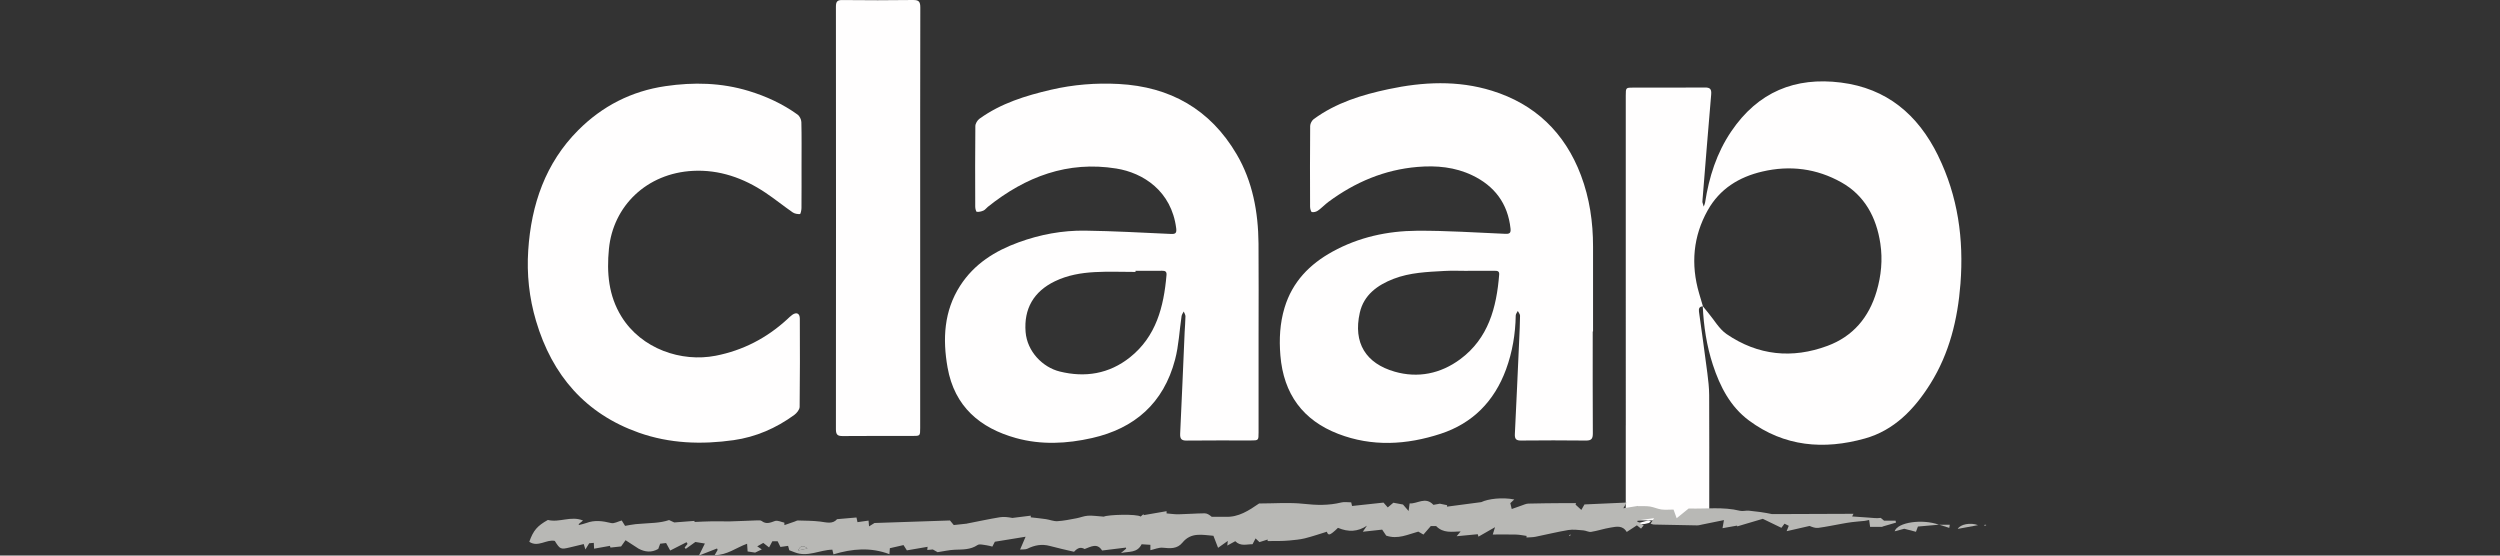<svg width="180" height="40" viewBox="0 0 180 40" fill="none" xmlns="http://www.w3.org/2000/svg">
<rect x="0" y="0" width="180" height="40" fill="#333333" stroke="none"/>
<g clip-path="url(#clip0_1236_113347)">
<path d="M118.355 37.735C118.205 37.735 118.161 37.745 118.124 37.734C118.023 37.701 117.924 37.659 117.825 37.62C117.922 37.623 118.023 37.643 118.116 37.623C118.296 37.584 118.47 37.512 118.65 37.473C118.714 37.46 118.79 37.506 118.86 37.524C118.813 37.569 118.772 37.639 118.717 37.656C118.564 37.702 118.405 37.725 118.356 37.735H118.355Z" fill="#FFFEFE"/>
<path d="M120.38 36.552L120.664 36.6C120.654 36.634 120.644 36.668 120.634 36.703C120.55 36.651 120.465 36.6 120.381 36.549L120.38 36.552Z" fill="#FFFEFE"/>
<path d="M57.697 8.783C57.693 8.6 57.569 8.353 57.423 8.249C56.348 7.476 55.161 6.931 53.907 6.549C51.934 5.949 49.931 5.906 47.907 6.203C45.473 6.559 43.367 7.632 41.626 9.38C39.28 11.734 38.249 14.717 38.033 18.019C37.919 19.741 38.101 21.444 38.593 23.102C39.76 27.045 42.171 29.798 45.993 31.152C48.216 31.939 50.514 32.018 52.823 31.691C54.418 31.464 55.877 30.832 57.191 29.873C57.367 29.744 57.57 29.493 57.574 29.296C57.601 27.175 57.596 25.055 57.587 22.934C57.586 22.563 57.349 22.453 57.046 22.666C56.913 22.76 56.796 22.88 56.675 22.991C55.194 24.349 53.485 25.23 51.53 25.613C49.067 26.094 46.183 25.128 44.741 22.787C43.813 21.28 43.676 19.637 43.843 17.921C44.142 14.833 46.562 12.474 49.888 12.302C51.79 12.204 53.527 12.812 55.111 13.872C55.781 14.32 56.411 14.831 57.074 15.291C57.216 15.389 57.424 15.423 57.598 15.411C57.644 15.408 57.706 15.131 57.706 14.979C57.716 13.961 57.711 12.942 57.711 11.924C57.711 10.878 57.724 9.831 57.698 8.785L57.697 8.783Z" fill="#FFFEFE"/>
<path d="M65.741 0C64.044 0.025 62.346 0.02 60.649 0.003C60.289 -0.002 60.186 0.111 60.186 0.477C60.194 10.623 60.195 20.769 60.186 30.916C60.186 31.323 60.333 31.399 60.686 31.396C62.355 31.381 64.026 31.389 65.696 31.388C66.251 31.388 66.253 31.388 66.253 30.816C66.253 25.792 66.253 20.768 66.253 15.743C66.254 10.677 66.25 5.611 66.262 0.544C66.263 0.13 66.162 -0.006 65.741 0.001V0Z" fill="#FFFEFE"/>
<path d="M89.044 11.116C87.134 7.855 84.231 6.243 80.558 6.047C78.91 5.959 77.281 6.087 75.669 6.463C73.847 6.888 72.073 7.432 70.521 8.55C70.372 8.658 70.227 8.896 70.225 9.075C70.204 11.014 70.21 12.955 70.217 14.895C70.217 15.02 70.278 15.246 70.328 15.251C70.486 15.268 70.663 15.226 70.812 15.16C70.931 15.108 71.016 14.979 71.123 14.894C73.849 12.713 76.879 11.572 80.371 12.133C82.308 12.443 84.345 13.748 84.686 16.433C84.733 16.797 84.621 16.859 84.302 16.844C82.245 16.752 80.186 16.634 78.127 16.606C76.492 16.584 74.888 16.883 73.341 17.447C71.643 18.066 70.147 18.993 69.129 20.576C67.963 22.39 67.862 24.409 68.224 26.458C68.724 29.286 70.574 30.824 73.149 31.54C74.965 32.044 76.81 31.951 78.63 31.538C81.678 30.849 83.779 29.04 84.606 25.887C84.872 24.875 84.918 23.801 85.074 22.757C85.091 22.642 85.175 22.537 85.228 22.428C85.272 22.544 85.355 22.66 85.353 22.774C85.35 23.151 85.311 23.526 85.295 23.902C85.188 26.34 85.09 28.779 84.972 31.216C84.953 31.605 85.067 31.726 85.444 31.721C86.978 31.703 88.513 31.714 90.047 31.713C90.615 31.713 90.617 31.712 90.617 31.142C90.617 28.797 90.617 26.453 90.617 24.108C90.617 21.917 90.632 19.725 90.613 17.534C90.593 15.268 90.188 13.068 89.045 11.117L89.044 11.116ZM83.989 19.796C83.794 22.094 83.239 24.229 81.358 25.728C79.848 26.93 78.118 27.196 76.309 26.751C75.06 26.444 73.954 25.3 73.843 23.902C73.711 22.24 74.416 20.995 75.95 20.253C76.859 19.812 77.84 19.644 78.829 19.591C79.803 19.538 80.781 19.579 81.757 19.579C81.757 19.552 81.757 19.524 81.757 19.497C82.395 19.497 83.033 19.502 83.67 19.495C83.883 19.492 84.01 19.543 83.989 19.796Z" fill="#FFFEFE"/>
<path d="M113.833 12.634C112.664 9.529 110.498 7.487 107.416 6.532C104.96 5.77 102.456 5.891 99.969 6.42C98.061 6.825 96.205 7.392 94.591 8.574C94.456 8.673 94.334 8.9 94.332 9.068C94.314 11.008 94.318 12.947 94.326 14.888C94.326 15.022 94.386 15.252 94.455 15.268C94.589 15.299 94.775 15.246 94.894 15.162C95.162 14.973 95.389 14.726 95.653 14.53C97.574 13.112 99.686 12.217 102.068 12.018C103.433 11.904 104.758 12.027 106.002 12.622C107.589 13.38 108.566 14.635 108.759 16.469C108.791 16.772 108.685 16.849 108.394 16.836C106.268 16.746 104.14 16.6 102.014 16.614C99.894 16.629 97.835 17.075 95.941 18.117C94.304 19.017 93.051 20.284 92.488 22.155C92.151 23.273 92.092 24.413 92.187 25.585C92.415 28.386 93.829 30.263 96.345 31.236C98.789 32.181 101.276 32.034 103.728 31.232C106.017 30.482 107.586 28.907 108.434 26.598C108.892 25.351 109.11 24.049 109.133 22.713C109.134 22.605 109.23 22.498 109.282 22.391C109.338 22.504 109.444 22.618 109.443 22.73C109.438 23.315 109.408 23.901 109.382 24.486C109.28 26.742 109.182 29 109.07 31.255C109.053 31.599 109.16 31.721 109.502 31.718C111.063 31.704 112.625 31.699 114.187 31.719C114.587 31.724 114.687 31.587 114.684 31.192C114.669 28.749 114.676 26.307 114.676 23.864C114.684 23.864 114.692 23.864 114.699 23.864C114.699 21.826 114.698 19.789 114.699 17.752C114.701 15.993 114.451 14.277 113.832 12.633L113.833 12.634ZM107.941 19.766C107.752 22.158 107.158 24.362 105.143 25.858C103.718 26.917 102.082 27.237 100.423 26.762C98.343 26.166 97.415 24.695 97.905 22.515C98.194 21.232 99.18 20.525 100.333 20.078C101.518 19.619 102.769 19.578 104.012 19.508C104.566 19.476 105.124 19.503 105.68 19.503V19.499C106.331 19.499 106.982 19.502 107.633 19.498C107.818 19.497 107.96 19.525 107.941 19.767V19.766Z" fill="#FFFEFE"/>
<path d="M139.546 11.214C138.082 8.227 135.829 6.359 132.55 5.944C129.251 5.527 126.574 6.613 124.644 9.47C123.598 11.017 123.049 12.747 122.766 14.587C122.751 14.686 122.7 14.78 122.666 14.876C122.634 14.768 122.601 14.66 122.572 14.551C122.566 14.525 122.572 14.496 122.575 14.469C122.783 11.914 122.983 9.358 123.205 6.804C123.239 6.407 123.122 6.297 122.746 6.3C121.036 6.316 119.324 6.306 117.613 6.307C117.056 6.307 117.055 6.31 117.055 6.88C117.055 11.485 117.055 16.091 117.055 20.696C117.055 24.001 117.056 27.306 117.057 30.612H117.055V37.47H123.066V36.028C123.066 36.022 123.066 36.015 123.066 36.007C123.066 33.485 123.073 30.961 123.06 28.439C123.057 27.913 122.996 27.384 122.929 26.861C122.738 25.387 122.531 23.913 122.326 22.441C122.293 22.205 122.363 22.072 122.599 22.056C122.665 23.49 122.88 24.899 123.326 26.264C123.841 27.837 124.583 29.278 125.922 30.273C128.477 32.17 131.323 32.395 134.267 31.573C136.378 30.985 137.84 29.464 138.991 27.624C140.356 25.439 140.955 22.997 141.153 20.433C141.401 17.214 140.972 14.128 139.544 11.216L139.546 11.214ZM135.118 20.97C134.56 22.873 133.4 24.224 131.583 24.9C129.039 25.846 126.579 25.599 124.317 24.055C123.777 23.686 123.42 23.033 122.98 22.51C122.851 22.356 122.726 22.198 122.599 22.042L122.611 22.054C122.518 21.741 122.424 21.428 122.333 21.113C121.727 19.031 121.903 17.015 122.958 15.137C123.826 13.592 125.211 12.741 126.895 12.35C128.889 11.886 130.8 12.133 132.574 13.127C134.246 14.064 135.101 15.635 135.386 17.541C135.558 18.701 135.448 19.846 135.118 20.971V20.97Z" fill="#FFFEFE"/>
<path d="M117.954 36.443C118.233 36.449 118.516 36.426 118.79 36.468C119.069 36.509 119.336 36.642 119.615 36.681C119.892 36.72 120.176 36.689 120.495 36.689C120.547 36.834 120.615 37.024 120.72 37.312C121.008 37.079 121.251 36.882 121.574 36.619C121.514 36.629 121.567 36.611 121.62 36.613C122.839 36.65 124.066 36.476 125.277 36.776C125.478 36.825 125.705 36.748 125.916 36.768C126.473 36.822 127.027 36.897 127.571 37.012C127.903 37.012 128.235 37.013 128.567 37.012C130.072 37.007 131.577 37 133.081 36.995C133.188 36.995 133.294 36.995 133.45 36.995C133.406 37.082 133.378 37.135 133.351 37.189L133.346 37.184C133.755 37.211 134.165 37.236 134.573 37.269C134.848 37.292 135.122 37.329 135.414 37.288C135.496 37.357 135.576 37.425 135.654 37.49H136.482C136.492 37.536 136.502 37.581 136.513 37.627C136.204 37.718 135.896 37.808 135.536 37.914C135.541 37.854 135.536 37.91 135.534 37.936H134.643L134.648 37.941C134.626 37.782 134.604 37.623 134.578 37.439C134.451 37.464 134.348 37.492 134.243 37.504C133.942 37.536 133.639 37.556 133.338 37.593C133.097 37.622 132.857 37.667 132.618 37.709C132.05 37.81 131.484 37.931 130.913 38.007C130.712 38.034 130.497 37.956 130.29 37.868C129.771 37.986 129.253 38.105 128.636 38.246C128.723 38.03 128.756 37.947 128.789 37.862L128.802 37.843L128.782 37.854C128.688 37.807 128.594 37.76 128.485 37.705C128.408 37.808 128.345 37.892 128.261 38.003C127.816 37.787 127.373 37.574 126.92 37.355C126.32 37.533 125.7 37.716 125.08 37.9C125.077 37.881 125.074 37.862 125.071 37.843C124.722 37.906 124.373 37.968 124.021 38.03C124.048 37.876 124.08 37.7 124.124 37.447C123.551 37.564 123.052 37.666 122.551 37.767C122.432 37.791 122.31 37.829 122.19 37.828C121.151 37.813 120.111 37.791 119.071 37.767C119.008 37.766 118.946 37.734 118.842 37.705C118.919 37.583 118.98 37.488 119.094 37.306C118.652 37.367 118.276 37.419 117.9 37.47C117.895 37.498 117.89 37.528 117.885 37.556C118.029 37.64 118.172 37.724 118.345 37.825C118.276 37.91 118.221 37.978 118.154 38.062C118.057 37.985 117.979 37.922 117.856 37.823C117.615 37.981 117.375 38.138 117.125 38.301C116.82 37.796 116.366 37.92 115.953 37.987C115.486 38.062 115.031 38.22 114.563 38.295C114.385 38.324 114.187 38.2 113.997 38.186C113.637 38.159 113.267 38.104 112.917 38.162C112.124 38.292 111.343 38.491 110.553 38.648C110.342 38.69 110.122 38.683 109.906 38.699C109.909 38.661 109.911 38.623 109.913 38.585C109.659 38.551 109.407 38.496 109.151 38.489C108.605 38.474 108.057 38.485 107.479 38.485C107.541 38.282 107.583 38.147 107.641 37.958C107.206 38.206 106.827 38.423 106.448 38.64C106.431 38.581 106.415 38.523 106.399 38.464C105.918 38.509 105.437 38.556 104.879 38.608C104.995 38.47 105.062 38.389 105.167 38.263C104.542 38.277 103.921 38.414 103.4 37.876H103.018C102.837 38.085 102.664 38.283 102.487 38.489C102.324 38.395 102.221 38.336 102.117 38.276C101.369 38.478 100.642 38.853 99.806 38.565C99.715 38.428 99.608 38.271 99.516 38.133C99.065 38.183 98.644 38.228 98.124 38.285C98.261 38.082 98.34 37.967 98.419 37.85C97.771 38.287 97.086 38.324 96.333 38.004C96.21 38.117 96.092 38.246 95.954 38.345C95.805 38.452 95.622 38.612 95.532 38.274L95.54 38.282C95.009 38.444 94.484 38.627 93.946 38.761C93.584 38.85 93.207 38.878 92.834 38.916C92.575 38.943 92.314 38.947 92.054 38.953C91.792 38.959 91.531 38.955 91.27 38.955V38.846C91.078 38.907 90.887 38.968 90.681 39.033C90.593 38.948 90.512 38.87 90.402 38.764C90.326 38.911 90.266 39.028 90.184 39.184C89.778 39.174 89.33 39.364 88.938 38.966C88.749 39.069 88.555 39.175 88.362 39.282L88.365 39.285C88.375 39.194 88.385 39.102 88.401 38.946C88.155 39.121 87.952 39.265 87.701 39.443C87.568 39.097 87.474 38.855 87.366 38.576C86.576 38.519 85.767 38.295 85.133 39.072C84.758 39.532 84.254 39.49 83.725 39.436C83.434 39.406 83.125 39.549 82.823 39.614L82.828 39.618V39.227C82.599 39.212 82.397 39.2 82.197 39.186C81.874 39.83 81.301 39.687 80.706 39.818C80.891 39.663 80.987 39.582 81.085 39.502C81.077 39.477 81.069 39.452 81.062 39.426C80.508 39.494 79.954 39.562 79.351 39.637C78.993 39.066 78.54 39.371 78.096 39.528L78.1 39.533C77.816 39.374 77.61 39.426 77.33 39.728C76.75 39.59 76.167 39.467 75.591 39.309C75.02 39.154 74.496 39.248 73.975 39.507C73.84 39.574 73.661 39.546 73.447 39.567C73.597 39.216 73.699 38.978 73.843 38.644C73.016 38.779 72.342 38.889 71.63 39.005C71.589 39.086 71.528 39.204 71.449 39.355C71.299 39.319 71.158 39.272 71.015 39.257C70.802 39.235 70.528 39.145 70.382 39.244C69.866 39.59 69.308 39.558 68.74 39.581C68.341 39.596 67.945 39.691 67.507 39.757C67.426 39.71 67.308 39.643 67.165 39.562C67.056 39.571 66.924 39.583 66.762 39.597C66.771 39.513 66.778 39.441 66.787 39.37C66.291 39.455 65.795 39.54 65.295 39.626C65.212 39.497 65.147 39.394 65.052 39.246C64.739 39.318 64.414 39.392 64.07 39.47C64.061 39.592 64.053 39.695 64.038 39.901C62.689 39.387 61.35 39.504 60.008 39.914C59.969 39.746 59.95 39.662 59.929 39.576C59.005 39.596 58.139 40.137 57.217 39.766C57.085 39.715 56.954 39.665 56.822 39.614L56.83 39.622C56.803 39.522 56.776 39.422 56.742 39.302C56.55 39.329 56.395 39.352 56.191 39.381C56.132 39.26 56.068 39.131 55.99 38.971H55.61C55.548 39.087 55.485 39.205 55.374 39.414C55.25 39.318 55.138 39.23 54.955 39.089C54.878 39.133 54.725 39.221 54.521 39.338C54.644 39.421 54.702 39.459 54.849 39.557C54.661 39.647 54.52 39.715 54.379 39.782L54.386 39.79C54.205 39.762 54.023 39.736 53.828 39.705C53.818 39.551 53.806 39.378 53.791 39.148C53.005 39.43 52.352 39.974 51.455 39.967C51.547 39.807 51.609 39.7 51.67 39.594C51.655 39.56 51.641 39.525 51.627 39.49C51.238 39.643 50.849 39.795 50.323 40C50.487 39.667 50.604 39.431 50.751 39.134C50.475 39.089 50.219 39.047 50.066 39.022C49.777 39.23 49.575 39.375 49.372 39.521C49.346 39.488 49.32 39.455 49.294 39.422C49.364 39.334 49.434 39.247 49.504 39.161C49.479 39.12 49.454 39.08 49.43 39.039C49.076 39.219 48.722 39.399 48.255 39.637C48.202 39.54 48.093 39.342 47.959 39.097C47.842 39.111 47.687 39.128 47.532 39.147C47.48 39.289 47.438 39.403 47.395 39.52C46.911 39.806 46.428 39.744 45.977 39.503C45.67 39.303 45.362 39.104 45.04 38.895C44.9 39.091 44.813 39.211 44.719 39.343C44.476 39.369 44.228 39.395 43.954 39.425C43.957 39.431 43.933 39.36 43.914 39.302C43.536 39.37 43.172 39.434 42.775 39.505C42.765 39.308 42.76 39.209 42.753 39.085C42.625 39.096 42.521 39.106 42.422 39.115C42.339 39.251 42.267 39.37 42.149 39.562C42.094 39.383 42.065 39.288 42.029 39.173C41.698 39.252 41.363 39.334 41.027 39.414C40.369 39.571 40.323 39.553 39.946 38.946C39.358 38.809 38.735 39.434 38.109 39.009C38.399 38.188 38.685 37.862 39.447 37.436C40.279 37.648 41.107 37.117 41.977 37.477C41.846 37.586 41.753 37.663 41.66 37.74C41.669 37.76 41.679 37.78 41.688 37.799C41.866 37.752 42.048 37.72 42.219 37.655C42.816 37.427 43.398 37.512 44.001 37.659C44.221 37.713 44.493 37.547 44.764 37.475C44.829 37.579 44.901 37.694 45.006 37.863C45.247 37.823 45.508 37.763 45.772 37.738C46.225 37.695 46.683 37.681 47.136 37.642C47.482 37.611 47.827 37.562 48.173 37.444C48.32 37.511 48.466 37.579 48.546 37.616C49.077 37.575 49.538 37.539 50 37.504C50.002 37.529 50.005 37.555 50.007 37.581C50.423 37.565 50.839 37.54 51.254 37.535C51.698 37.528 52.142 37.55 52.586 37.539C53.233 37.524 53.879 37.488 54.526 37.467C54.633 37.463 54.767 37.455 54.842 37.513C55.17 37.765 55.457 37.633 55.793 37.513C55.984 37.444 56.245 37.584 56.474 37.63C56.476 37.689 56.477 37.748 56.479 37.807C56.727 37.722 56.974 37.637 57.221 37.551C57.297 37.525 57.374 37.473 57.448 37.475C57.984 37.492 58.524 37.488 59.055 37.553C59.502 37.607 59.941 37.761 60.27 37.38C60.754 37.338 61.198 37.299 61.666 37.259C61.684 37.343 61.703 37.429 61.739 37.595C61.998 37.559 62.253 37.524 62.536 37.483C62.545 37.586 62.554 37.699 62.571 37.9C62.741 37.795 62.871 37.714 62.963 37.656C64.805 37.594 66.618 37.534 68.398 37.474C68.523 37.625 68.6 37.718 68.671 37.803C68.999 37.768 69.319 37.733 69.639 37.699L69.613 37.7L69.634 37.694C70.418 37.541 71.199 37.372 71.987 37.242C72.281 37.194 72.589 37.235 72.89 37.292C73.332 37.237 73.775 37.183 74.218 37.127C74.215 37.168 74.213 37.208 74.211 37.248C74.574 37.29 74.939 37.323 75.301 37.377C75.581 37.418 75.859 37.54 76.132 37.525C76.59 37.5 77.043 37.401 77.497 37.318C77.777 37.267 78.05 37.148 78.33 37.131C78.669 37.111 79.012 37.167 79.475 37.199C79.746 37.053 81.875 36.99 82.125 37.194C82.192 37.137 82.262 37.076 82.332 37.016C82.337 37.04 82.341 37.066 82.346 37.09C82.895 36.995 83.444 36.9 83.993 36.805C83.993 36.859 83.994 36.912 83.994 36.966C84.284 36.988 84.573 37.035 84.862 37.029C85.487 37.017 86.11 36.964 86.734 36.959C86.905 36.957 87.078 37.066 87.242 37.209H88.228C89.171 37.256 89.921 36.752 90.655 36.251C91.741 36.251 92.821 36.161 93.881 36.277C94.8 36.379 95.681 36.399 96.577 36.177C96.793 36.123 97.033 36.169 97.286 36.169C97.306 36.257 97.326 36.34 97.347 36.431C98.111 36.349 98.861 36.268 99.612 36.187L99.608 36.182C99.71 36.299 99.814 36.416 99.919 36.535C100.096 36.387 100.189 36.309 100.322 36.197C100.558 36.24 100.82 36.289 101.014 36.325C101.155 36.488 101.249 36.596 101.419 36.792C101.455 36.525 101.471 36.407 101.493 36.247C102.064 36.286 102.626 35.726 103.206 36.349C103.349 36.323 103.52 36.292 103.69 36.262L103.684 36.269C103.854 36.304 104.023 36.339 104.194 36.374C104.19 36.409 104.186 36.444 104.182 36.479C104.935 36.38 105.688 36.281 106.651 36.153C107.158 35.91 108.165 35.792 109.027 35.961C108.927 36.054 108.846 36.13 108.742 36.228C108.768 36.337 108.796 36.452 108.845 36.649C109.103 36.557 109.323 36.475 109.546 36.401C109.71 36.346 109.875 36.263 110.042 36.259C110.878 36.236 111.715 36.233 112.552 36.225C112.86 36.221 113.169 36.225 113.477 36.225C113.464 36.26 113.451 36.296 113.438 36.331C113.566 36.449 113.694 36.566 113.856 36.715C113.972 36.512 114.038 36.397 114.082 36.319C115.092 36.274 116.076 36.23 117.119 36.184C117.027 36.342 116.964 36.45 116.878 36.596C117.255 36.535 117.596 36.48 117.938 36.425L117.935 36.446L117.955 36.442L117.954 36.443ZM57.464 39.633C57.745 39.572 57.943 39.53 58.14 39.489C57.884 39.294 57.654 39.211 57.464 39.633Z" fill="#B8B8B5"/>
<path d="M139.616 37.777C139.12 37.821 138.623 37.864 138.091 37.911C138.056 38.004 138.015 38.116 137.949 38.289C137.704 38.225 137.451 38.16 137.106 38.07C136.944 38.114 136.686 38.183 136.414 38.255C136.615 37.598 138.418 37.345 139.611 37.782L139.615 37.776L139.616 37.777Z" fill="#B8B8B5"/>
<path d="M142.418 37.811C141.875 37.911 141.428 37.993 140.958 38.081C141.132 37.751 141.873 37.6 142.418 37.811Z" fill="#B8B8B5"/>
<path d="M139.612 37.783H140.383C140.372 37.858 140.361 37.932 140.348 38.007C140.105 37.931 139.86 37.854 139.616 37.777L139.611 37.783H139.612Z" fill="#B8B8B5"/>
<path d="M112.977 38.534C113.006 38.519 113.036 38.502 113.065 38.486C113.074 38.497 113.083 38.508 113.092 38.519C113.065 38.544 113.039 38.57 113.012 38.594C113 38.574 112.989 38.554 112.977 38.534Z" fill="#B8B8B5"/>
<path d="M143 37.832L142.869 37.845C142.867 37.828 142.866 37.812 142.864 37.795C142.908 37.79 142.951 37.785 142.995 37.781C142.997 37.798 142.998 37.815 143 37.833V37.832Z" fill="#B8B8B5"/>
<path d="M99.656 39.025C99.643 39.042 99.629 39.06 99.656 39.025C99.647 39.068 99.652 39.047 99.656 39.025Z" fill="#B8B8B5"/>
<path d="M120.755 36.525C120.742 36.507 120.731 36.488 120.755 36.525C120.716 36.519 120.735 36.523 120.755 36.525Z" fill="#B8B8B5"/>
<path d="M54.383 39.781C54.383 39.781 54.39 39.788 54.39 39.789L54.383 39.781Z" fill="#B8B8B5"/>
<path d="M57.464 39.633C57.654 39.211 57.884 39.294 58.14 39.489C57.943 39.53 57.745 39.572 57.464 39.633Z" fill="#B8B8B5"/>
<path d="M69.635 37.696L69.613 37.703L69.641 37.701L69.635 37.696Z" fill="#B8B8B5"/>
<path d="M117.954 36.443L117.933 36.447L117.936 36.426L117.954 36.443Z" fill="#B8B8B5"/>
<path d="M128.782 37.855L128.802 37.844L128.789 37.863L128.782 37.855Z" fill="#B8B8B5"/>
</g>
<defs>
<clipPath id="clip0_1236_113347">
<rect width="105" height="40" fill="white" transform="translate(38)"/>
</clipPath>
</defs>
</svg>
